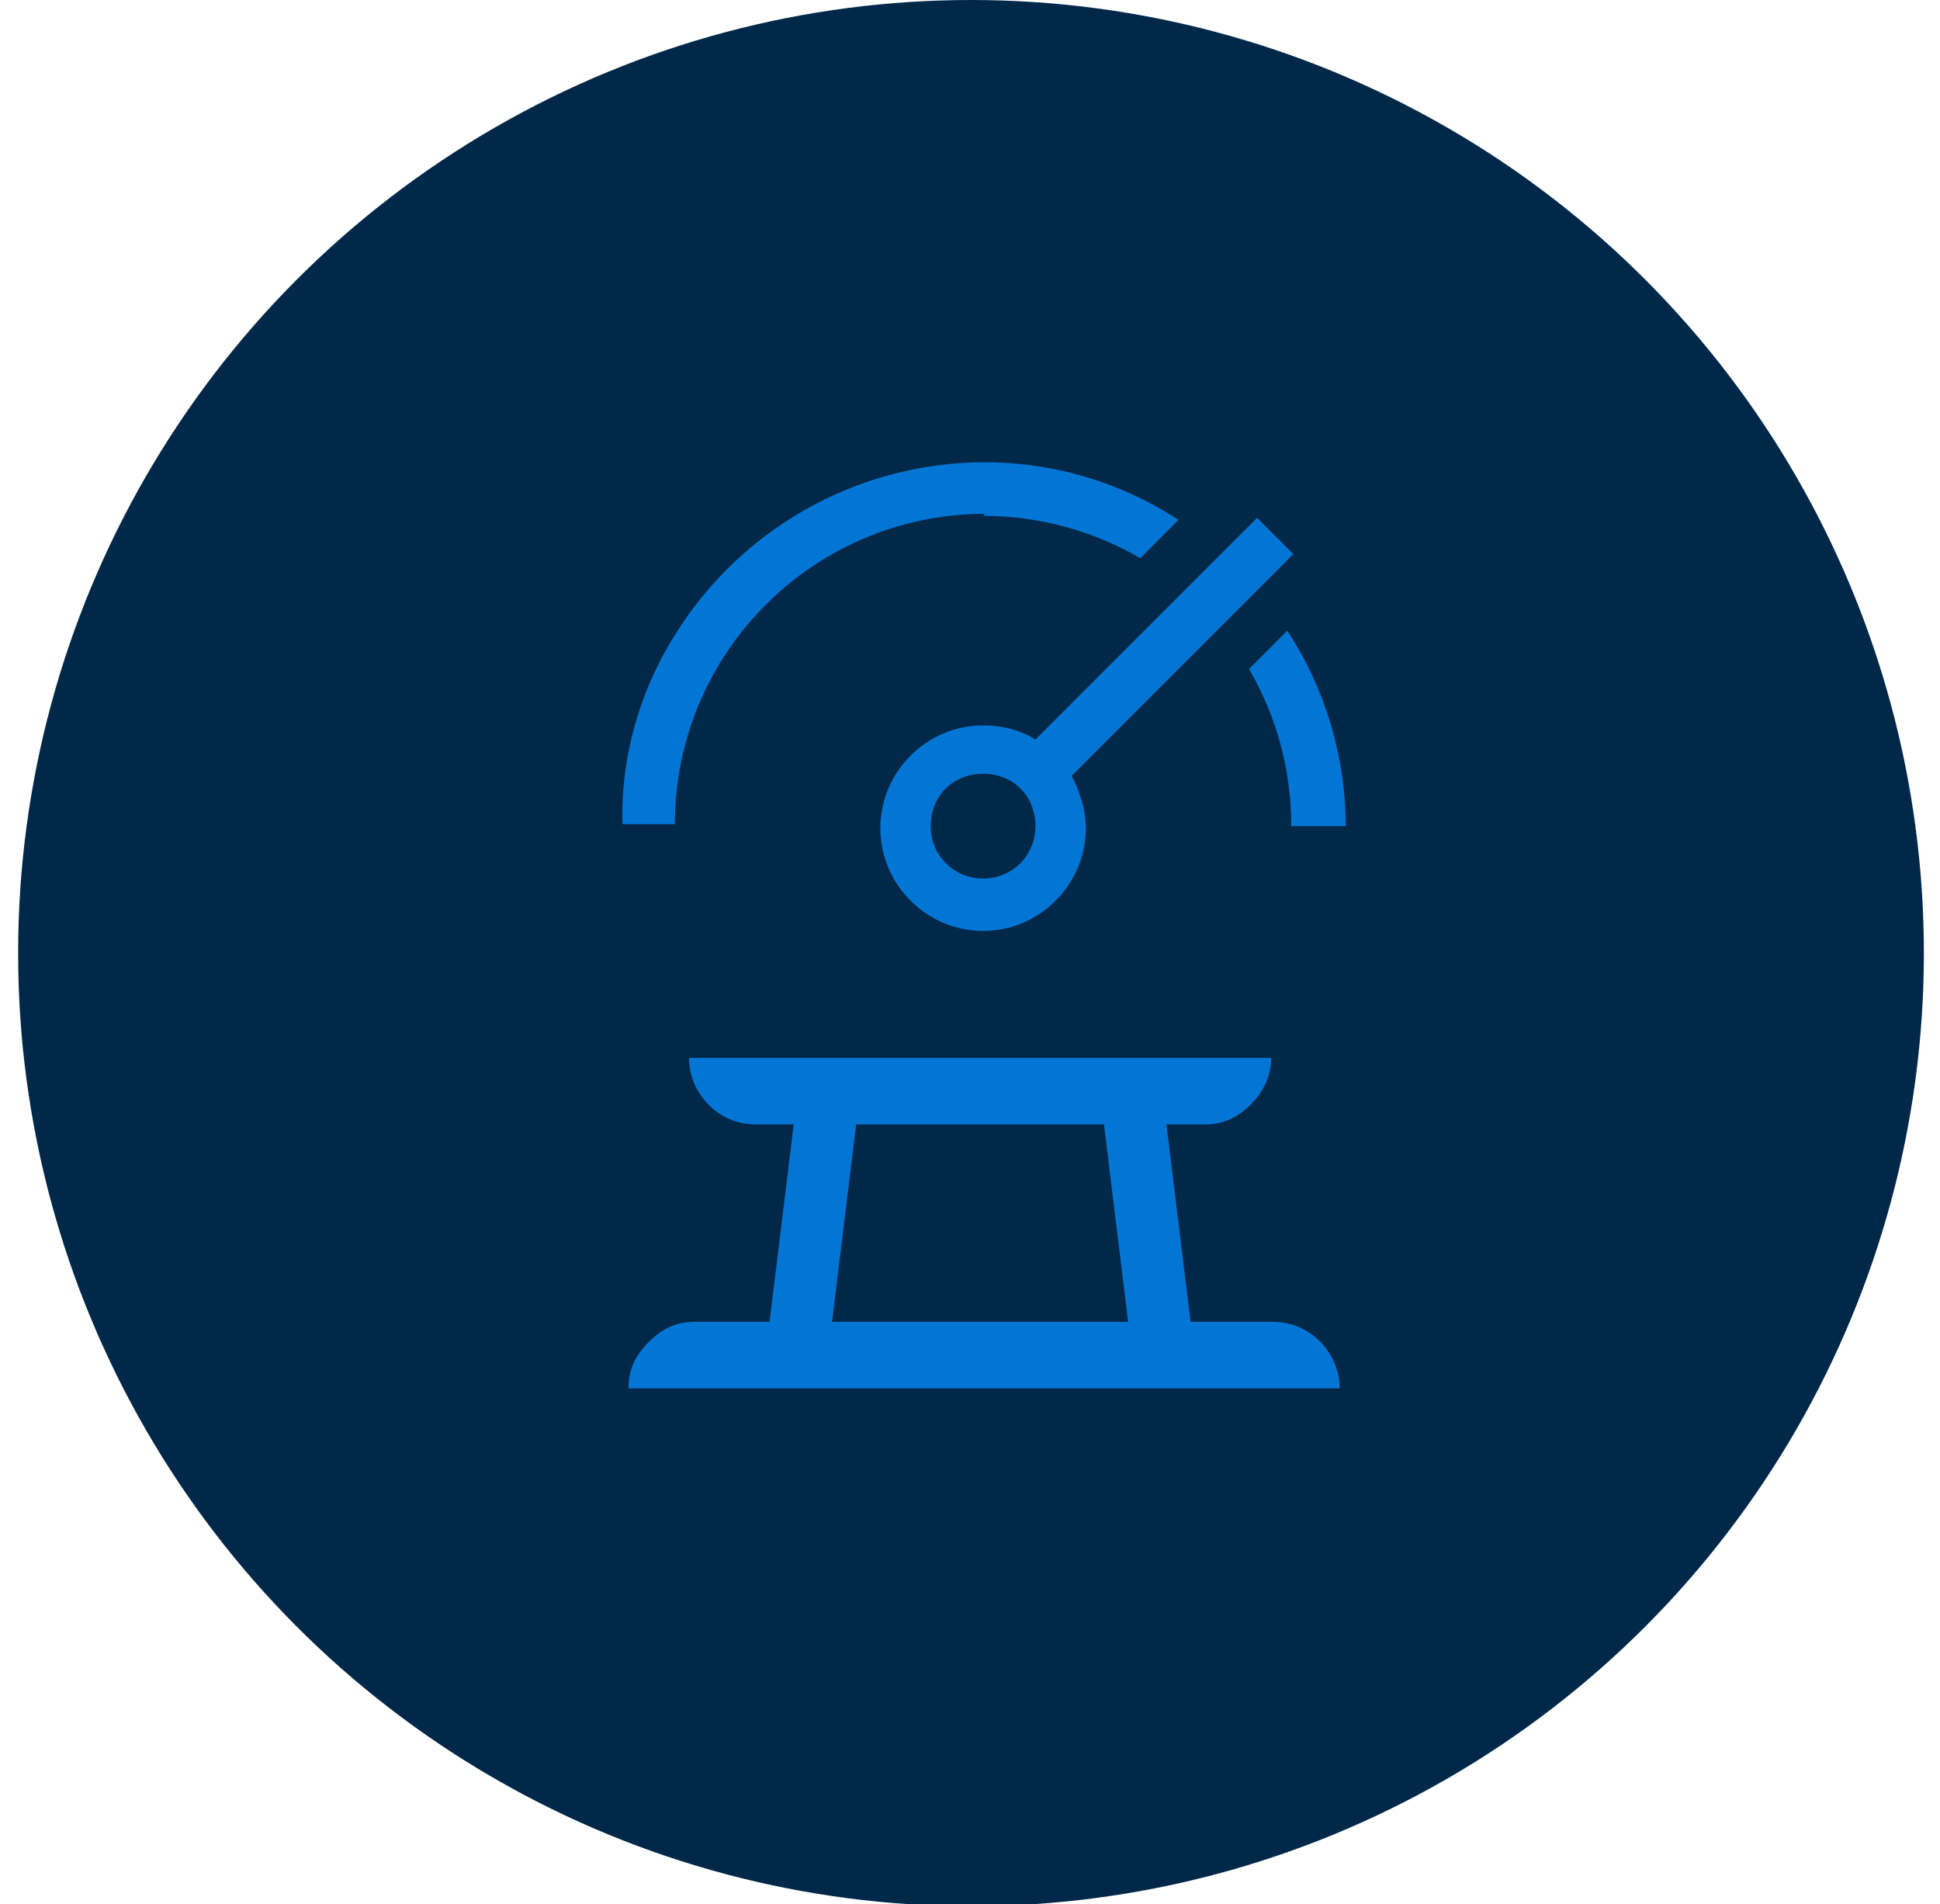 <?xml version="1.0" encoding="UTF-8"?>
<svg id="Layer_1" xmlns="http://www.w3.org/2000/svg" version="1.1" viewBox="0 0 96.3 94.5">
  <!-- Generator: Adobe Illustrator 29.5.1, SVG Export Plug-In . SVG Version: 2.1.0 Build 141)  -->
  <defs>
    <style>
      .st0 {
        fill: #012848;
      }

      .st1 {
        fill: #0376d5;
      }
    </style>
  </defs>
  <circle class="st0" cx="48.2" cy="47.3" r="47.3"/>
  <g>
    <path class="st1" d="M59.1,65.6l-1.2-9.8h1.9c.9,0,1.6-.3,2.3-1,.6-.6,1-1.4,1-2.3h-28.9c0,1.7,1.4,3.3,3.3,3.3h1.9l-1.2,9.8h-3.7c-.9,0-1.6.3-2.3,1s-1,1.4-1,2.3h35.3c0-1.7-1.4-3.3-3.3-3.3h-3.9ZM41.3,65.6l1.2-9.8h12.3l1.2,9.8h-14.7Z"/>
    <g>
      <path class="st1" d="M66.8,41c0-3.4-1-6.8-2.9-9.7l-1.9,1.9c1.4,2.4,2.1,5.1,2.1,7.8h2.6Z"/>
      <path class="st1" d="M64.2,27.5l-1.8-1.8-11,11c-.8-.5-1.7-.7-2.6-.7-2.8,0-5.1,2.3-5.1,5.1s2.3,5.1,5.1,5.1,5.1-2.3,5.1-5.1c0-.9-.3-1.8-.7-2.6l11-11ZM48.8,43.6c-1.4,0-2.6-1.1-2.6-2.6s1.1-2.6,2.6-2.6,2.6,1.1,2.6,2.6c0,1.4-1.1,2.6-2.6,2.6Z"/>
      <path class="st1" d="M48.8,25.6c2.7,0,5.4.7,7.8,2.1l1.9-1.9c-8.3-5.4-19.4-2.9-24.8,5.4-1.9,2.9-2.9,6.3-2.8,9.7h2.6c0-8.5,6.9-15.4,15.4-15.4Z"/>
    </g>
  </g>
</svg>